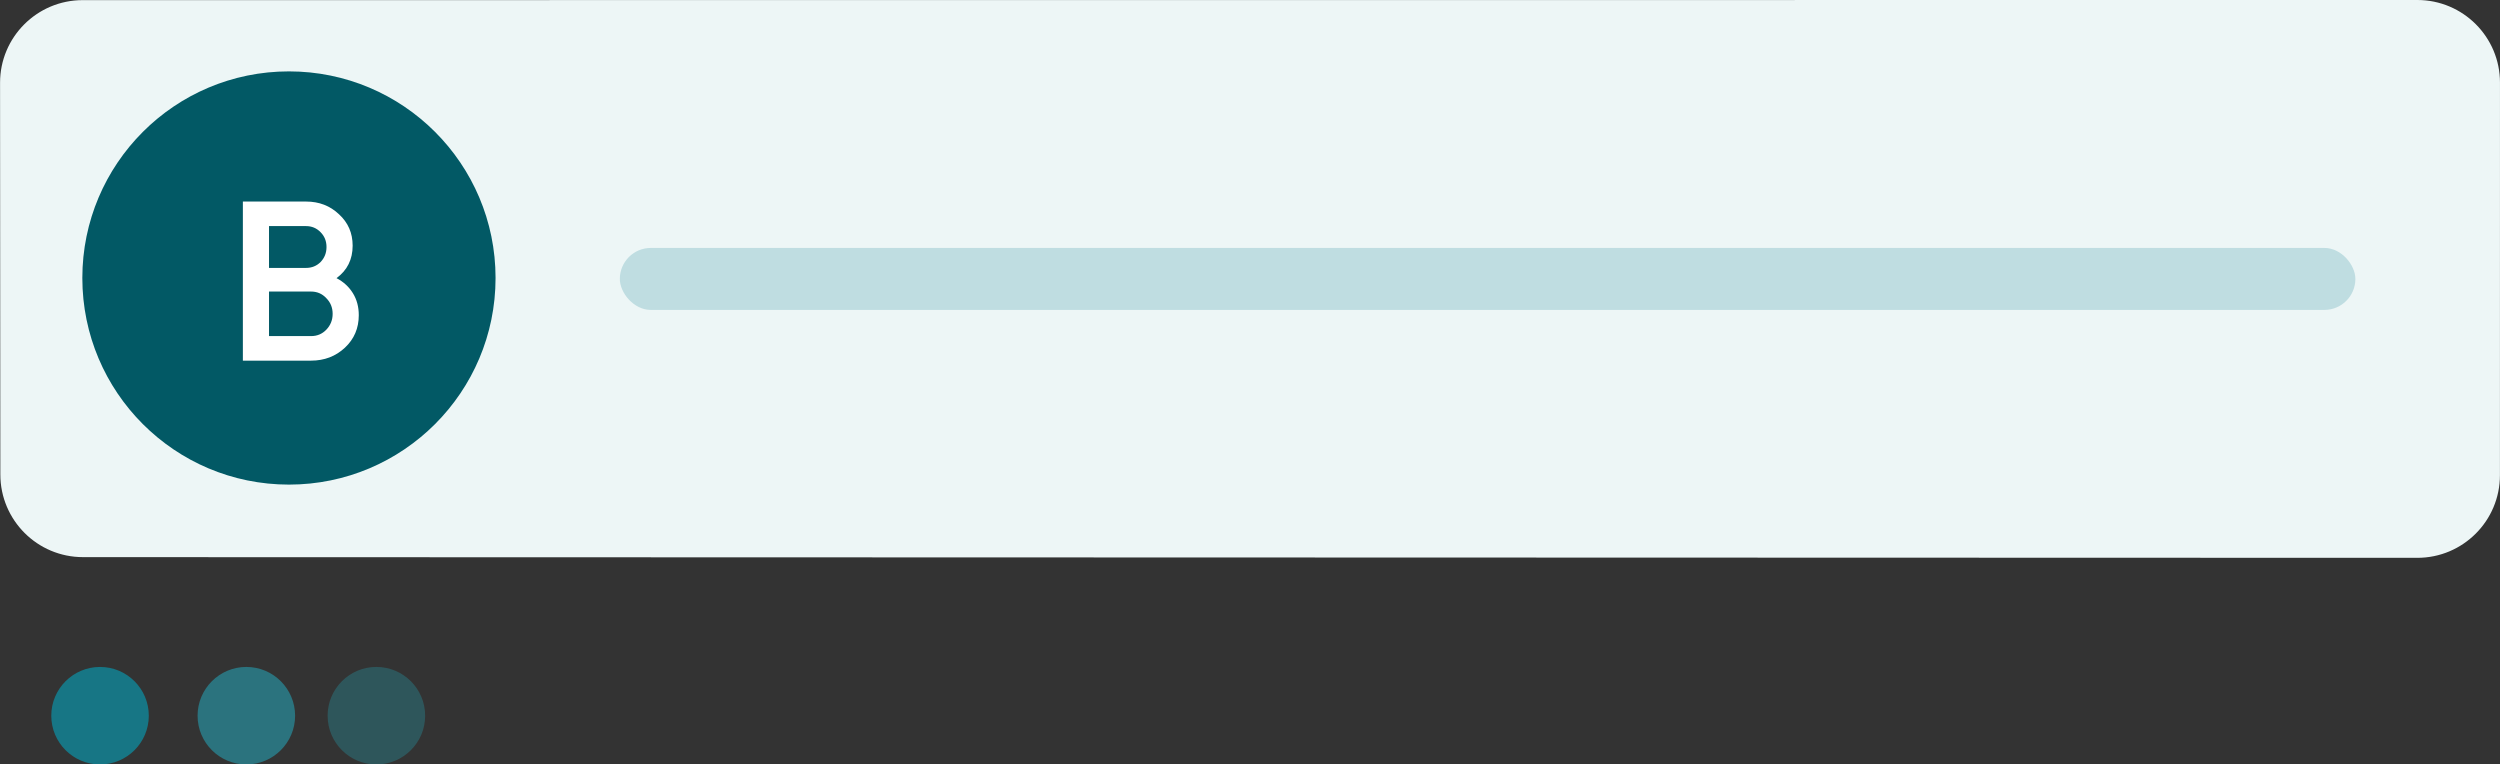 <svg width="121" height="37" viewBox="0 0 121 37" fill="none" xmlns="http://www.w3.org/2000/svg">
<rect x="0" y="0" width="121" height="37" fill="#333333" stroke="none"/>
<circle cx="4.842" cy="34.64" r="2.36" fill="#177685"/>
<circle opacity="0.702" cx="11.923" cy="34.64" r="2.36" fill="#298F9E"/>
<circle opacity="0.384" cx="18.217" cy="34.64" r="2.36" fill="#298F9E"/>
<path fill-rule="evenodd" clip-rule="evenodd" d="M0.003 4.009C0.001 1.799 1.793 0.006 4.003 0.006L116.999 0C119.209 8.93132e-05 121 1.791 120.999 4.001L120.997 22.999C120.997 25.209 119.205 27 116.996 26.999L4.016 26.965C1.808 26.965 0.019 25.176 0.017 22.968L0.003 4.009Z" fill="#EDF6F6"/>
<rect x="30" y="12" width="84" height="3" rx="1.5" fill="#ACD3D9" fill-opacity="0.7"/>
<circle cx="13.985" cy="13.455" r="10" fill="#025965"/>
<path d="M16.287 13.462C16.624 13.638 16.888 13.88 17.079 14.188C17.27 14.496 17.365 14.852 17.365 15.255C17.365 15.886 17.141 16.41 16.694 16.828C16.247 17.246 15.7 17.455 15.055 17.455H11.755V9.755H14.813C15.444 9.755 15.975 9.96 16.408 10.371C16.848 10.774 17.068 11.28 17.068 11.889C17.068 12.556 16.808 13.081 16.287 13.462ZM14.813 10.943H13.02V12.967H14.813C15.091 12.967 15.326 12.872 15.517 12.681C15.707 12.483 15.803 12.241 15.803 11.955C15.803 11.669 15.707 11.431 15.517 11.24C15.326 11.042 15.091 10.943 14.813 10.943ZM15.055 16.267C15.348 16.267 15.594 16.164 15.792 15.959C15.997 15.746 16.1 15.49 16.1 15.189C16.1 14.888 15.997 14.635 15.792 14.43C15.594 14.217 15.348 14.111 15.055 14.111H13.02V16.267H15.055Z" fill="white"/>
</svg>

